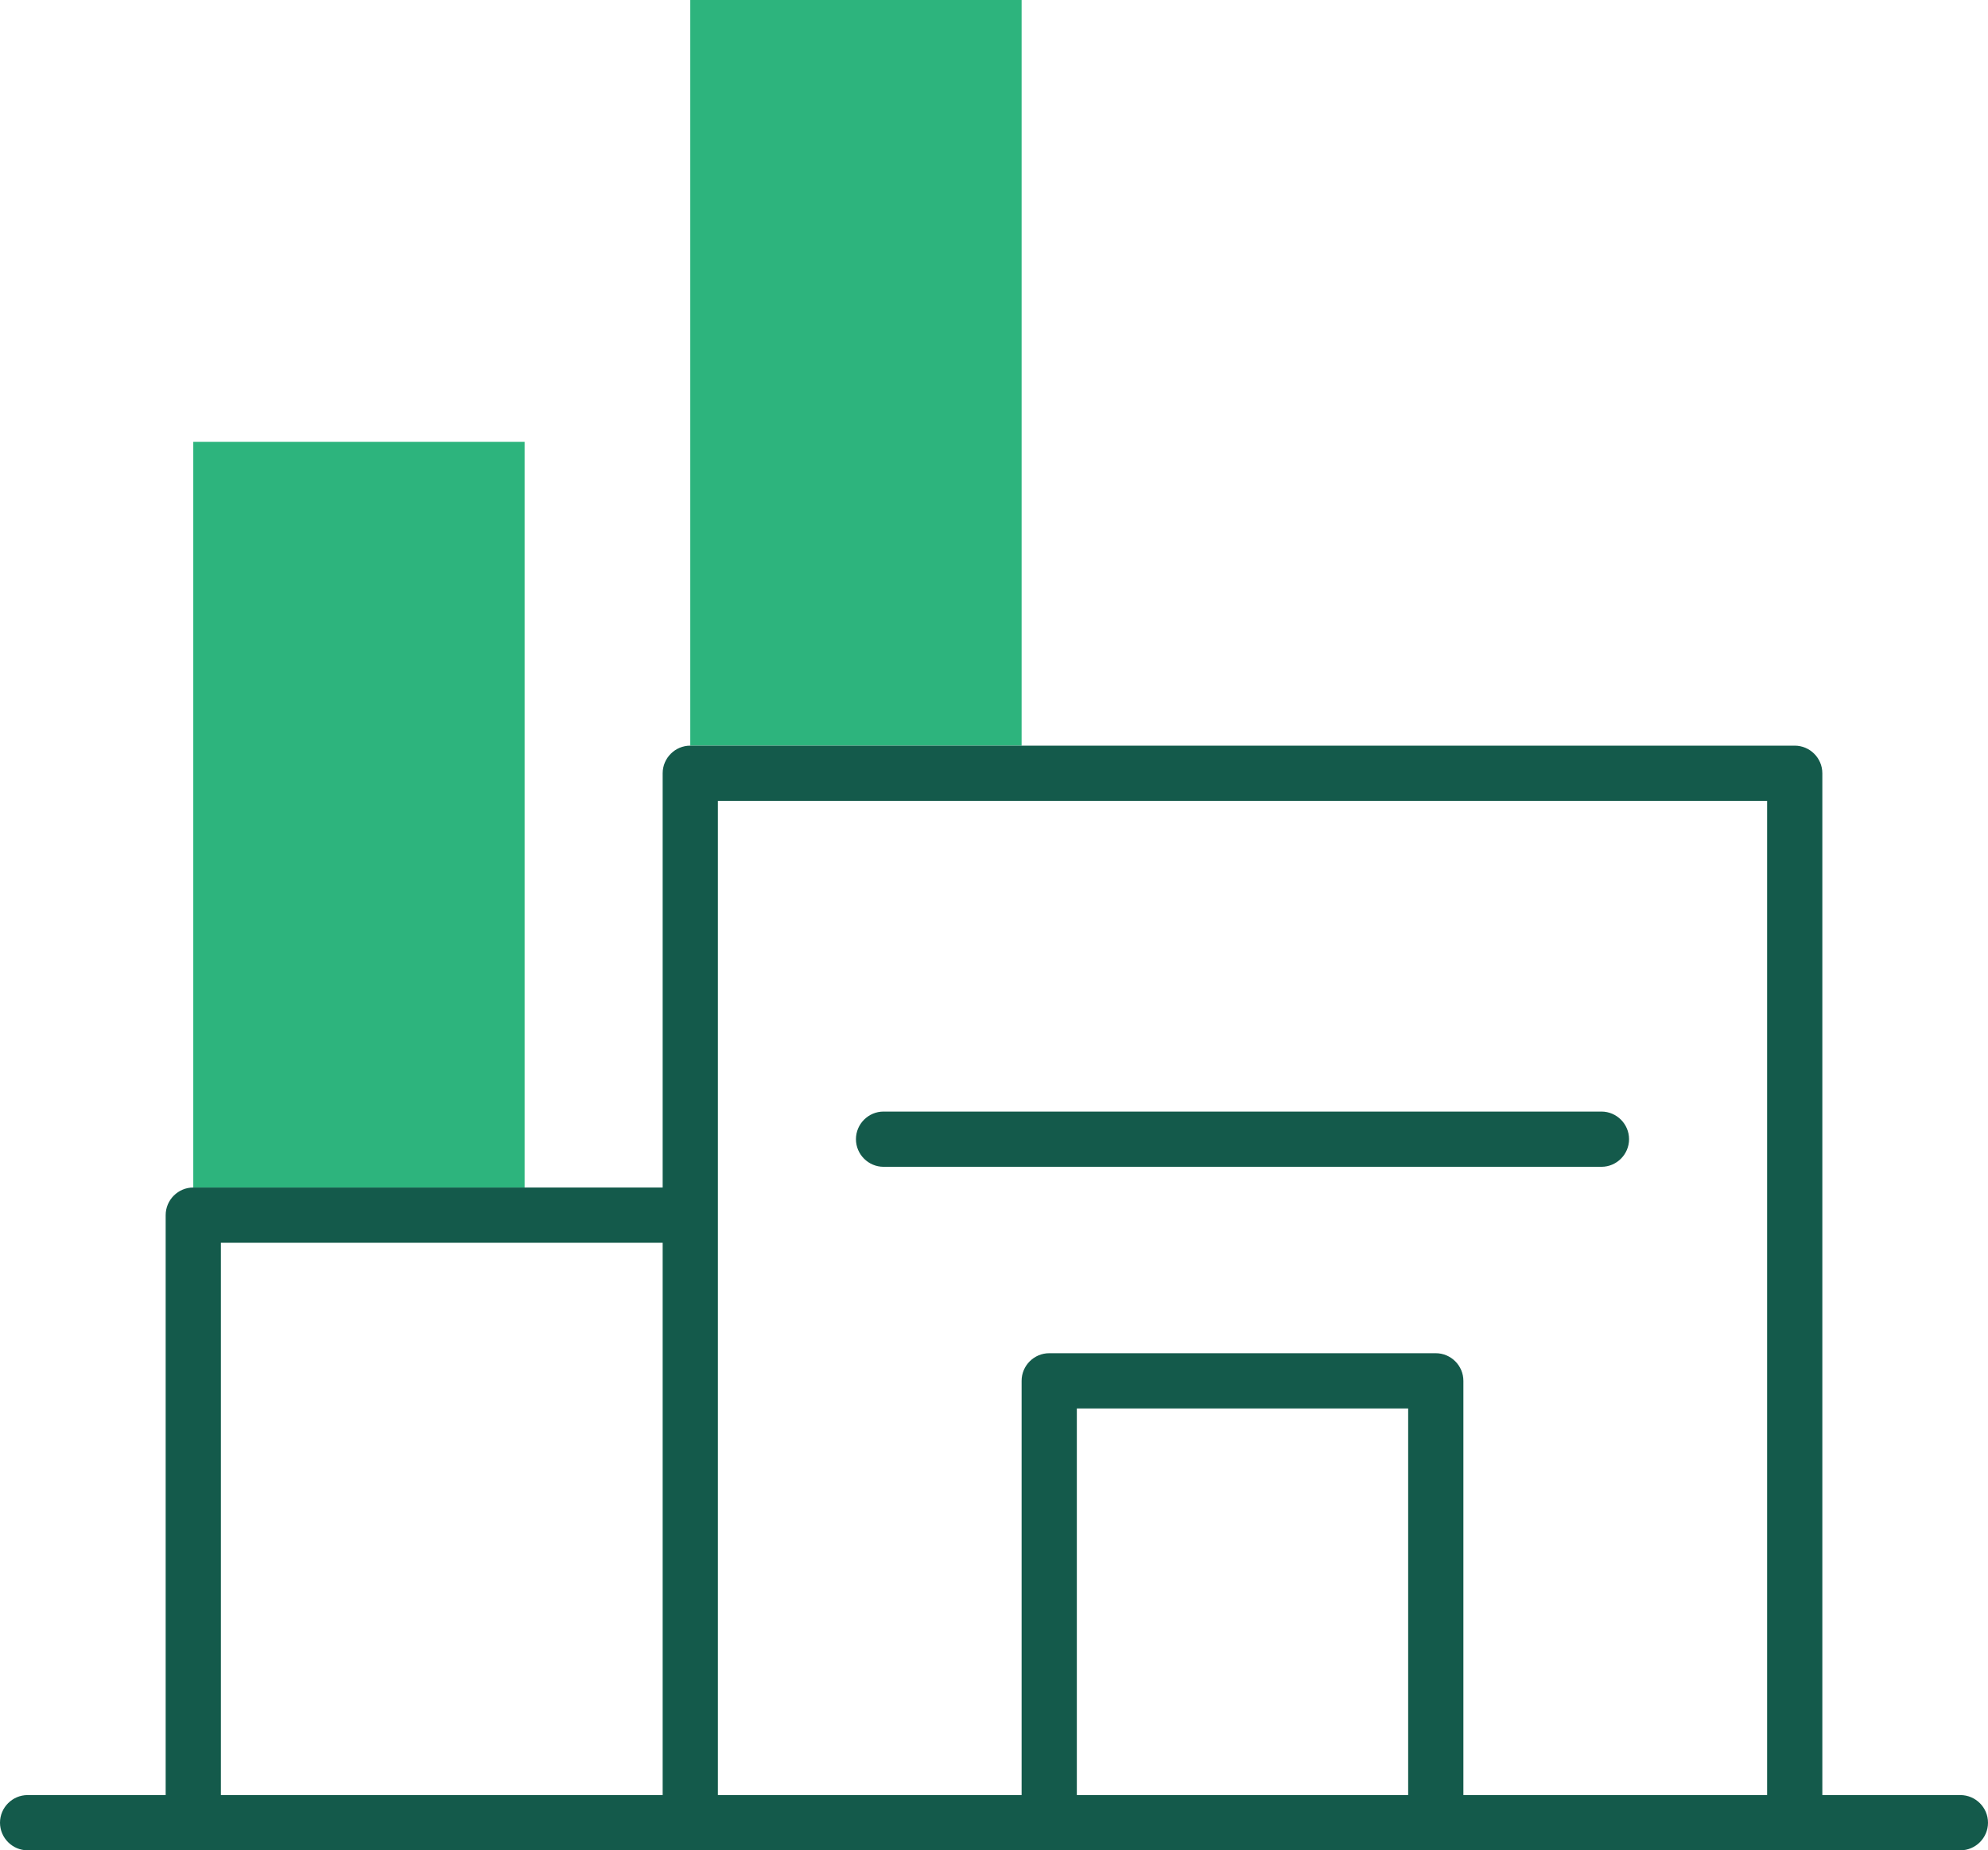 <?xml version="1.0" encoding="UTF-8"?> <svg xmlns="http://www.w3.org/2000/svg" id="Layer_2" data-name="Layer 2" viewBox="0 0 72 67"><defs><style> .cls-1 { fill: #2db47d; } .cls-1, .cls-2 { stroke-width: 0px; } .cls-2 { fill: #145a4b; } </style></defs><g id="Layer_1-2" data-name="Layer 1"><g><rect class="cls-1" x="7" y="16" width="12" height="27"></rect><rect class="cls-1" x="25" width="12" height="27"></rect><path class="cls-2" d="m58,42.25h-26c-.55,0-1-.45-1-1s.45-1,1-1h26c.55,0,1,.45,1,1s-.45,1-1,1Z"></path><path class="cls-2" d="m71,67c.55,0,1-.45,1-1s-.45-1-1-1h-5V28c0-.55-.45-1-1-1H25c-.55,0-1,.45-1,1v15H7c-.55,0-1,.45-1,1v21H1c-.55,0-1,.45-1,1s.45,1,1,1h70ZM26,29h38v36h-11v-15c0-.55-.45-1-1-1h-14c-.55,0-1,.45-1,1v15h-11V29Zm13,36v-14h12v14h-12Zm-31,0v-20h16v20H8Z"></path></g></g></svg> 